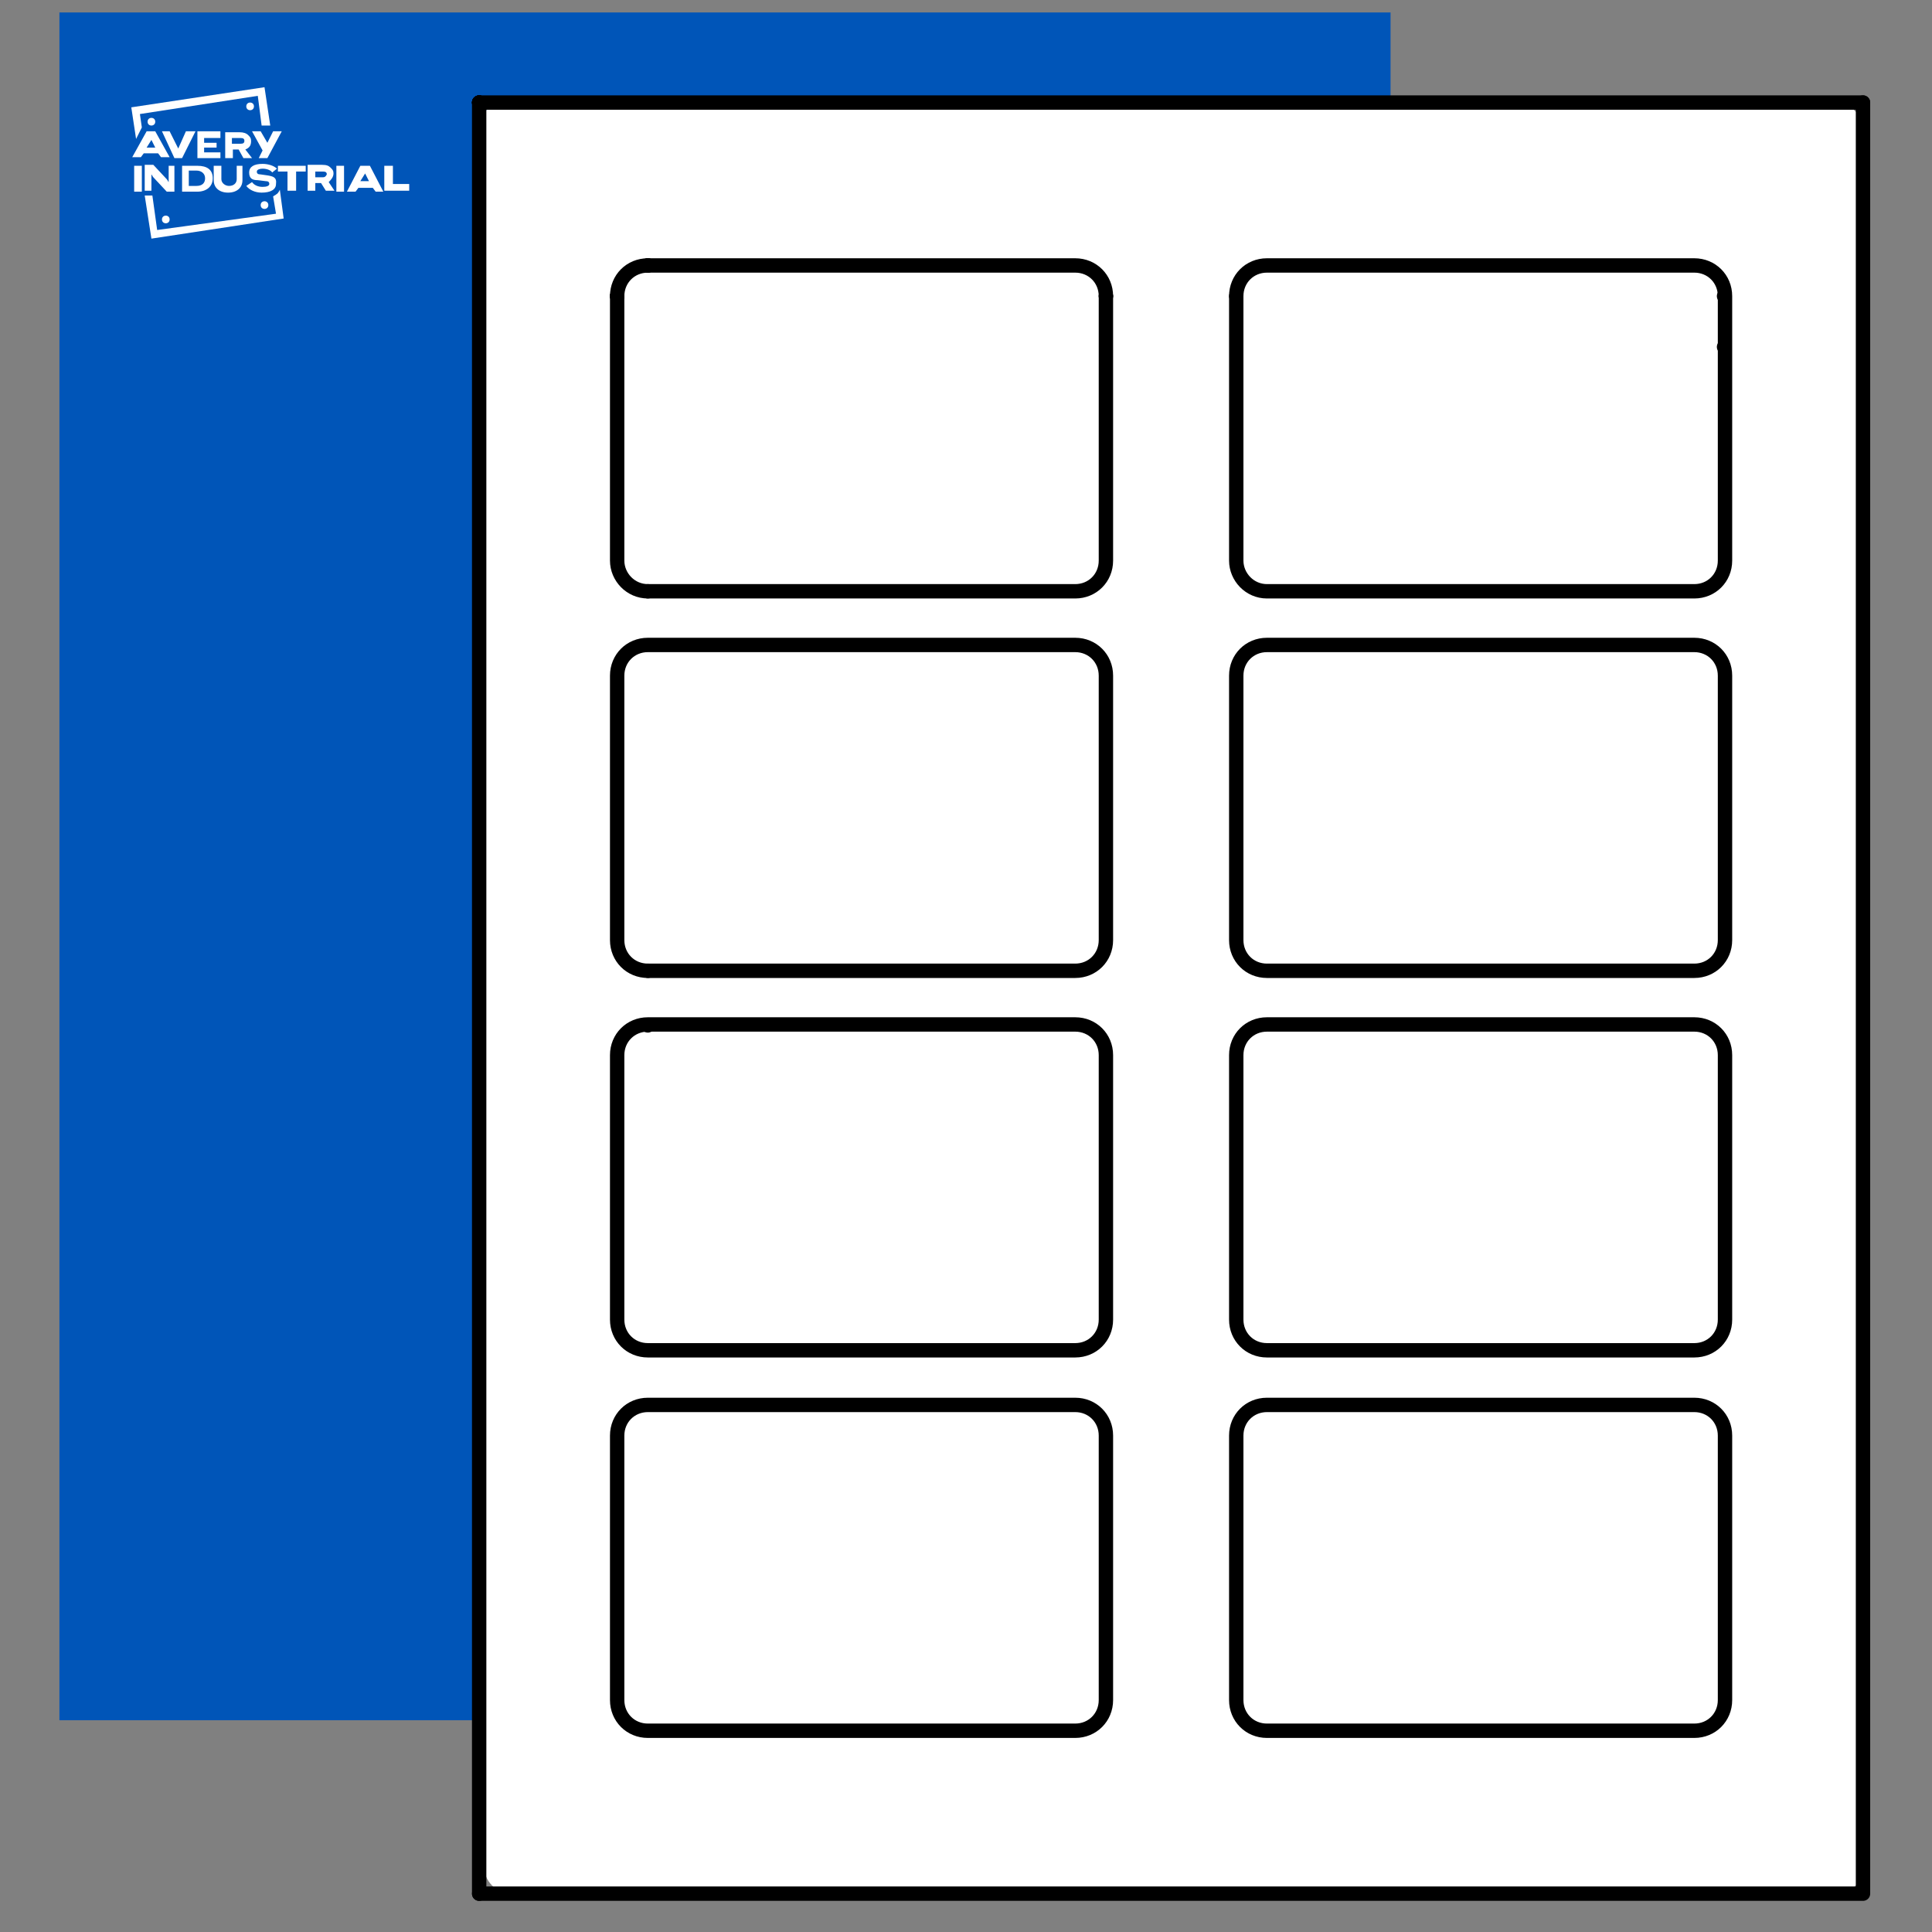 <?xml version="1.0" encoding="utf-8"?>
<!-- Generator: Adobe Illustrator 23.0.4, SVG Export Plug-In . SVG Version: 6.00 Build 0)  -->
<svg version="1.1" id="Layer_1" xmlns="http://www.w3.org/2000/svg" xmlns:xlink="http://www.w3.org/1999/xlink" x="0px" y="0px"
	 viewBox="0 0 201.6 201.6" style="enable-background:new 0 0 201.6 201.6;" xml:space="preserve">
<rect x="0" y="0" width="201.6" height="201.6" fill="#808080" stroke="none"/>
<style type="text/css">
	.st0{fill:#0055B8;}
	.st1{fill:#FFFFFF;}
	.st2{display:none;}
	.st3{display:inline;fill:#EA0029;}
	.st4{display:inline;fill:#FFFFFF;}
	.st5{fill:none;stroke:#000000;stroke-width:1.5;stroke-linecap:round;stroke-linejoin:round;stroke-miterlimit:10;}
</style>
<g>
	<rect x="6.2" y="1.3" class="st0" width="138.9" height="178.2"/>
	<g>
		<rect x="14" y="17.3" class="st1" width="0.8" height="2.7"/>
		<g>
			<g>
				<circle class="st1" cx="26.1" cy="11.1" r="0.4"/>
				<circle class="st1" cx="27.6" cy="21.4" r="0.4"/>
				<circle class="st1" cx="15.8" cy="12.7" r="0.4"/>
				<circle class="st1" cx="17.3" cy="22.9" r="0.4"/>
				<path class="st1" d="M28.8,20.3c-0.1,0.1-0.2,0.1-0.3,0.2l0.3,1.8L16.4,24l-0.5-3.6h-0.5h-0.3l0.7,4.5l13.8-2.1l-0.4-3
					C29.1,20,29,20.2,28.8,20.3z"/>
				<polygon class="st1" points="26.9,10 27.3,13.1 28.2,13.1 27.6,9.1 13.7,11.2 14.2,14.5 14.8,13.3 14.6,11.9 				"/>
			</g>
			<g>
				<polygon class="st1" points="28.5,13.7 27.9,14.9 27.2,13.7 26.3,13.7 27.4,15.7 27,16.5 27.9,16.5 29.4,13.7 				"/>
				<path class="st1" d="M25.1,15h-0.9v-0.6h0.9c0.3,0,0.4,0.1,0.4,0.3C25.5,14.9,25.4,15,25.1,15 M26.2,14.7L26.2,14.7
					c0-0.3-0.1-0.4-0.3-0.6c-0.2-0.2-0.5-0.3-0.9-0.3h-1.5v2.7h0.8v-0.9h0.6l0.5,0.9h0.9l-0.7-0.9C26.1,15.4,26.2,15.1,26.2,14.7"/>
				<polygon class="st1" points="21.3,15.4 22.6,15.4 22.6,14.9 21.3,14.9 21.3,14.4 23,14.4 23,13.7 20.6,13.7 20.6,16.5 23,16.5 
					23,15.9 21.3,15.9 				"/>
				<polygon class="st1" points="18.6,15.5 17.7,13.7 16.9,13.7 18.2,16.5 19,16.5 20.4,13.7 19.4,13.7 				"/>
				<path class="st1" d="M15.8,14.6l0.4,0.8h-0.9L15.8,14.6z M15.3,13.7l-1.5,2.7h0.9l0.3-0.4h1.5l0.3,0.4h0.9l-1.5-2.7H15.3z"/>
				<path class="st1" d="M17.6,17.3V19c-0.1-0.1-0.1-0.2-0.2-0.3l-1.4-1.5l0,0h-0.9v2.7h0.7v-1.7c0.1,0.1,0.1,0.2,0.2,0.3l1.4,1.5
					h0.8v-2.7H17.6z"/>
				<path class="st1" d="M20.6,17.3h-1.6v2.7h1.6c0.9,0,1.6-0.5,1.6-1.4S21.6,17.3,20.6,17.3z M19.7,17.8h0.8c0.5,0,0.9,0.3,0.9,0.8
					s-0.3,0.8-0.9,0.8h-0.8V17.8z"/>
				<path class="st1" d="M24.7,17.3v1.4c0,0.4-0.3,0.7-0.8,0.7c-0.4,0-0.8-0.3-0.8-0.7v-1.4h-0.8v1.5c0,0.8,0.6,1.3,1.5,1.3
					c0.9,0,1.5-0.5,1.5-1.3v-1.5H24.7z"/>
				<path class="st1" d="M27.9,18.3l-0.7-0.1c-0.3,0-0.4-0.1-0.4-0.3c0-0.2,0.3-0.3,0.6-0.3c0.5,0,0.9,0.2,1,0.4l0,0l0.5-0.4l0,0
					c-0.3-0.3-0.9-0.5-1.5-0.5c-0.9,0-1.4,0.3-1.4,0.9s0.3,0.8,0.9,0.8l0.8,0.1c0.3,0,0.4,0.1,0.4,0.3c0,0.2-0.3,0.3-0.7,0.3
					c-0.5,0-0.9-0.2-1.1-0.5l0,0l-0.6,0.4l0,0c0.3,0.4,0.9,0.7,1.6,0.7c0.9,0,1.5-0.3,1.5-0.9C28.9,18.5,28.5,18.4,27.9,18.3z"/>
				<polygon class="st1" points="29,17.3 29,17.9 30,17.9 30,19.9 30.9,19.9 30.9,17.9 31.9,17.9 31.9,17.3 				"/>
				<rect x="35.1" y="17.3" class="st1" width="0.8" height="2.7"/>
				<path class="st1" d="M33.7,18.5h-0.8v-0.6h0.8c0.3,0,0.4,0.1,0.4,0.3C34,18.4,33.9,18.5,33.7,18.5 M34.8,18.1L34.8,18.1
					c0-0.3-0.1-0.4-0.3-0.6c-0.2-0.2-0.4-0.3-0.9-0.3h-1.5v2.7h0.8v-0.8h0.6l0.5,0.8h0.9L34.3,19C34.5,18.8,34.8,18.5,34.8,18.1"/>
				<path class="st1" d="M38.1,18.1l0.4,0.8h-0.9L38.1,18.1z M37.6,17.3l-1.4,2.7h0.9l0.3-0.4h1.5l0.3,0.4H40l-1.4-2.7H37.6z"/>
				<polygon class="st1" points="41,19.2 41,17.3 40.1,17.3 40.1,19.9 42.7,19.9 42.7,19.2 				"/>
			</g>
		</g>
	</g>
</g>
<g class="st2">
	<rect x="14.8" y="10" transform="matrix(0.989 -0.148 0.148 0.989 -2.298 3.436)" class="st3" width="14.4" height="14.4"/>
	<path class="st4" d="M14.9,14.1l-3.3,6.2h2l0.6-1.1h3.3l0.6,1.1H20l-3.2-6.2C16.8,14.1,14.9,14.1,14.9,14.1z M14.9,17.9l1-1.8
		l1,1.8H14.9z"/>
	<path class="st4" d="M39.7,16.2L39.7,16.2c0-0.6-0.2-1.1-0.5-1.4c-0.4-0.4-1.1-0.7-2-0.7h-3.6v6.2h1.7v-1.9h1.4l1.2,1.9h2l-1.5-2.2
		C39.2,17.8,39.7,17.2,39.7,16.2 M38,16.3c0,0.4-0.3,0.7-0.9,0.7h-1.8v-1.5H37C37.6,15.6,38,15.8,38,16.3L38,16.3z"/>
	<polygon class="st4" points="44.9,14.1 43.3,16.8 41.8,14.1 39.8,14.1 42.3,18.5 41.3,20.3 43.2,20.3 46.8,14.1 	"/>
	<polygon class="st4" points="28.4,17.8 31.4,17.8 31.4,16.5 28.4,16.5 28.4,15.6 32.2,15.6 32.2,14.1 26.7,14.1 26.7,20.3 
		32.3,20.3 32.3,18.8 28.4,18.8 	"/>
	<polygon class="st4" points="22.4,18 20.4,14.1 18.5,14.1 21.6,20.3 23.2,20.3 26.3,14.1 24.3,14.1 	"/>
	<path class="st4" d="M45,19.3h0.2c0.1,0,0.2,0,0.2,0.1s-0.1,0.1-0.2,0.1H45V19.3z M44.8,19.9H45v-0.3h0.1l0.2,0.3h0.1l-0.2-0.3
		c0.1,0,0.2-0.1,0.2-0.2s-0.1-0.2-0.3-0.2h-0.3V19.9z M44.6,19.6c0-0.3,0.2-0.5,0.5-0.5s0.5,0.2,0.5,0.5s-0.2,0.6-0.5,0.6
		C44.8,20.1,44.6,19.9,44.6,19.6 M44.4,19.6c0,0.4,0.3,0.7,0.7,0.7s0.6-0.3,0.6-0.7c0-0.4-0.3-0.6-0.6-0.6
		C44.7,18.9,44.4,19.2,44.4,19.6"/>
</g>
<path class="st1" d="M191.6,197.6H53.4c-1.6,0-2.9-1.3-2.9-2.9V12.3c0-0.8,0.7-1.5,1.5-1.5h139.6c1.6,0,2.9,1.3,2.9,2.9v180.9
	C194.5,196.3,193.2,197.6,191.6,197.6z"/>
<g>
	<g id="POINT_3770_">
		<line class="st5" x1="50" y1="10.7" x2="50" y2="10.7"/>
	</g>
	<g id="POINT_3771_">
		<line class="st5" x1="194.4" y1="10.7" x2="194.4" y2="10.7"/>
	</g>
	<g id="POINT_3773_">
		<line class="st5" x1="64.4" y1="30.9" x2="64.4" y2="30.9"/>
	</g>
	<g id="POINT_3774_">
		<line class="st5" x1="179.9" y1="30.9" x2="179.9" y2="30.9"/>
	</g>
	<g id="POINT_3776_">
		<line class="st5" x1="50" y1="10.7" x2="50" y2="10.7"/>
	</g>
	<g id="POINT_3777_">
		<line class="st5" x1="50" y1="197.6" x2="50" y2="197.6"/>
	</g>
	<g id="POINT_3779_">
		<line class="st5" x1="50" y1="10.7" x2="50" y2="10.7"/>
	</g>
	<g id="POINT_3780_">
		<line class="st5" x1="67.6" y1="27.7" x2="67.6" y2="27.7"/>
	</g>
	<g id="POINT_3782_">
		<line class="st5" x1="129" y1="30.9" x2="129" y2="30.9"/>
	</g>
	<g id="POINT_3783_">
		<line class="st5" x1="115.4" y1="30.9" x2="115.4" y2="30.9"/>
	</g>
	<g id="POINT_3785_">
		<line class="st5" x1="64.4" y1="30.9" x2="64.4" y2="30.9"/>
	</g>
	<g id="POINT_3786_">
		<line class="st5" x1="115.4" y1="30.9" x2="115.4" y2="30.9"/>
	</g>
	<g id="POINT_3788_">
		<line class="st5" x1="67.6" y1="27.7" x2="67.6" y2="27.7"/>
	</g>
	<g id="POINT_3791_">
		<line class="st5" x1="67.6" y1="27.7" x2="67.6" y2="27.7"/>
	</g>
	<g id="POINT_3792_">
		<line class="st5" x1="67.6" y1="61.7" x2="67.6" y2="61.7"/>
	</g>
	<g id="POINT_3794_">
		<line class="st5" x1="64.4" y1="30.9" x2="64.4" y2="30.9"/>
	</g>
	<g id="POINT_3795_">
		<line class="st5" x1="50" y1="10.7" x2="50" y2="10.7"/>
	</g>
	<g id="POINT_3797_">
		<line class="st5" x1="67.6" y1="101.3" x2="67.6" y2="101.3"/>
	</g>
	<g id="POINT_3798_">
		<line class="st5" x1="67.6" y1="107" x2="67.6" y2="107"/>
	</g>
	<g id="POINT_3803_">
		<line class="st5" x1="179.9" y1="36.2" x2="179.9" y2="36.2"/>
	</g>
	<g id="LWPOLYLINE_822_">
		<rect x="50" y="10.7" class="st5" width="144.4" height="186.9"/>
	</g>
	<g id="LWPOLYLINE_823_">
		<path class="st5" d="M132.2,61.7h44.6c1.8,0,3.2-1.4,3.2-3.2V30.9c0-1.8-1.4-3.2-3.2-3.2h-44.6c-1.8,0-3.2,1.4-3.2,3.2v27.6
			C129,60.2,130.4,61.7,132.2,61.7z"/>
	</g>
	<g id="LWPOLYLINE_824_">
		<path class="st5" d="M132.2,101.3h44.6c1.8,0,3.2-1.4,3.2-3.2V70.5c0-1.8-1.4-3.2-3.2-3.2h-44.6c-1.8,0-3.2,1.4-3.2,3.2v27.6
			C129,99.9,130.4,101.3,132.2,101.3z"/>
	</g>
	<g id="LWPOLYLINE_825_">
		<path class="st5" d="M132.2,140.9h44.6c1.8,0,3.2-1.4,3.2-3.2v-27.6c0-1.8-1.4-3.2-3.2-3.2h-44.6c-1.8,0-3.2,1.4-3.2,3.2v27.6
			C129,139.5,130.4,140.9,132.2,140.9z"/>
	</g>
	<g id="LWPOLYLINE_826_">
		<path class="st5" d="M132.2,180.6h44.6c1.8,0,3.2-1.4,3.2-3.2v-27.6c0-1.8-1.4-3.2-3.2-3.2h-44.6c-1.8,0-3.2,1.4-3.2,3.2v27.6
			C129,179.2,130.4,180.6,132.2,180.6z"/>
	</g>
	<g id="LWPOLYLINE_827_">
		<path class="st5" d="M67.6,61.7h44.6c1.8,0,3.2-1.4,3.2-3.2V30.9c0-1.8-1.4-3.2-3.2-3.2H67.6c-1.8,0-3.2,1.4-3.2,3.2v27.6
			C64.4,60.2,65.8,61.7,67.6,61.7z"/>
	</g>
	<g id="LWPOLYLINE_828_">
		<path class="st5" d="M67.6,101.3h44.6c1.8,0,3.2-1.4,3.2-3.2V70.5c0-1.8-1.4-3.2-3.2-3.2H67.6c-1.8,0-3.2,1.4-3.2,3.2v27.6
			C64.4,99.9,65.8,101.3,67.6,101.3z"/>
	</g>
	<g id="LWPOLYLINE_829_">
		<path class="st5" d="M67.6,140.9h44.6c1.8,0,3.2-1.4,3.2-3.2v-27.6c0-1.8-1.4-3.2-3.2-3.2H67.6c-1.8,0-3.2,1.4-3.2,3.2v27.6
			C64.4,139.5,65.8,140.9,67.6,140.9z"/>
	</g>
	<g id="LWPOLYLINE_830_">
		<path class="st5" d="M67.6,180.6h44.6c1.8,0,3.2-1.4,3.2-3.2v-27.6c0-1.8-1.4-3.2-3.2-3.2H67.6c-1.8,0-3.2,1.4-3.2,3.2v27.6
			C64.4,179.2,65.8,180.6,67.6,180.6z"/>
	</g>
</g>
</svg>
